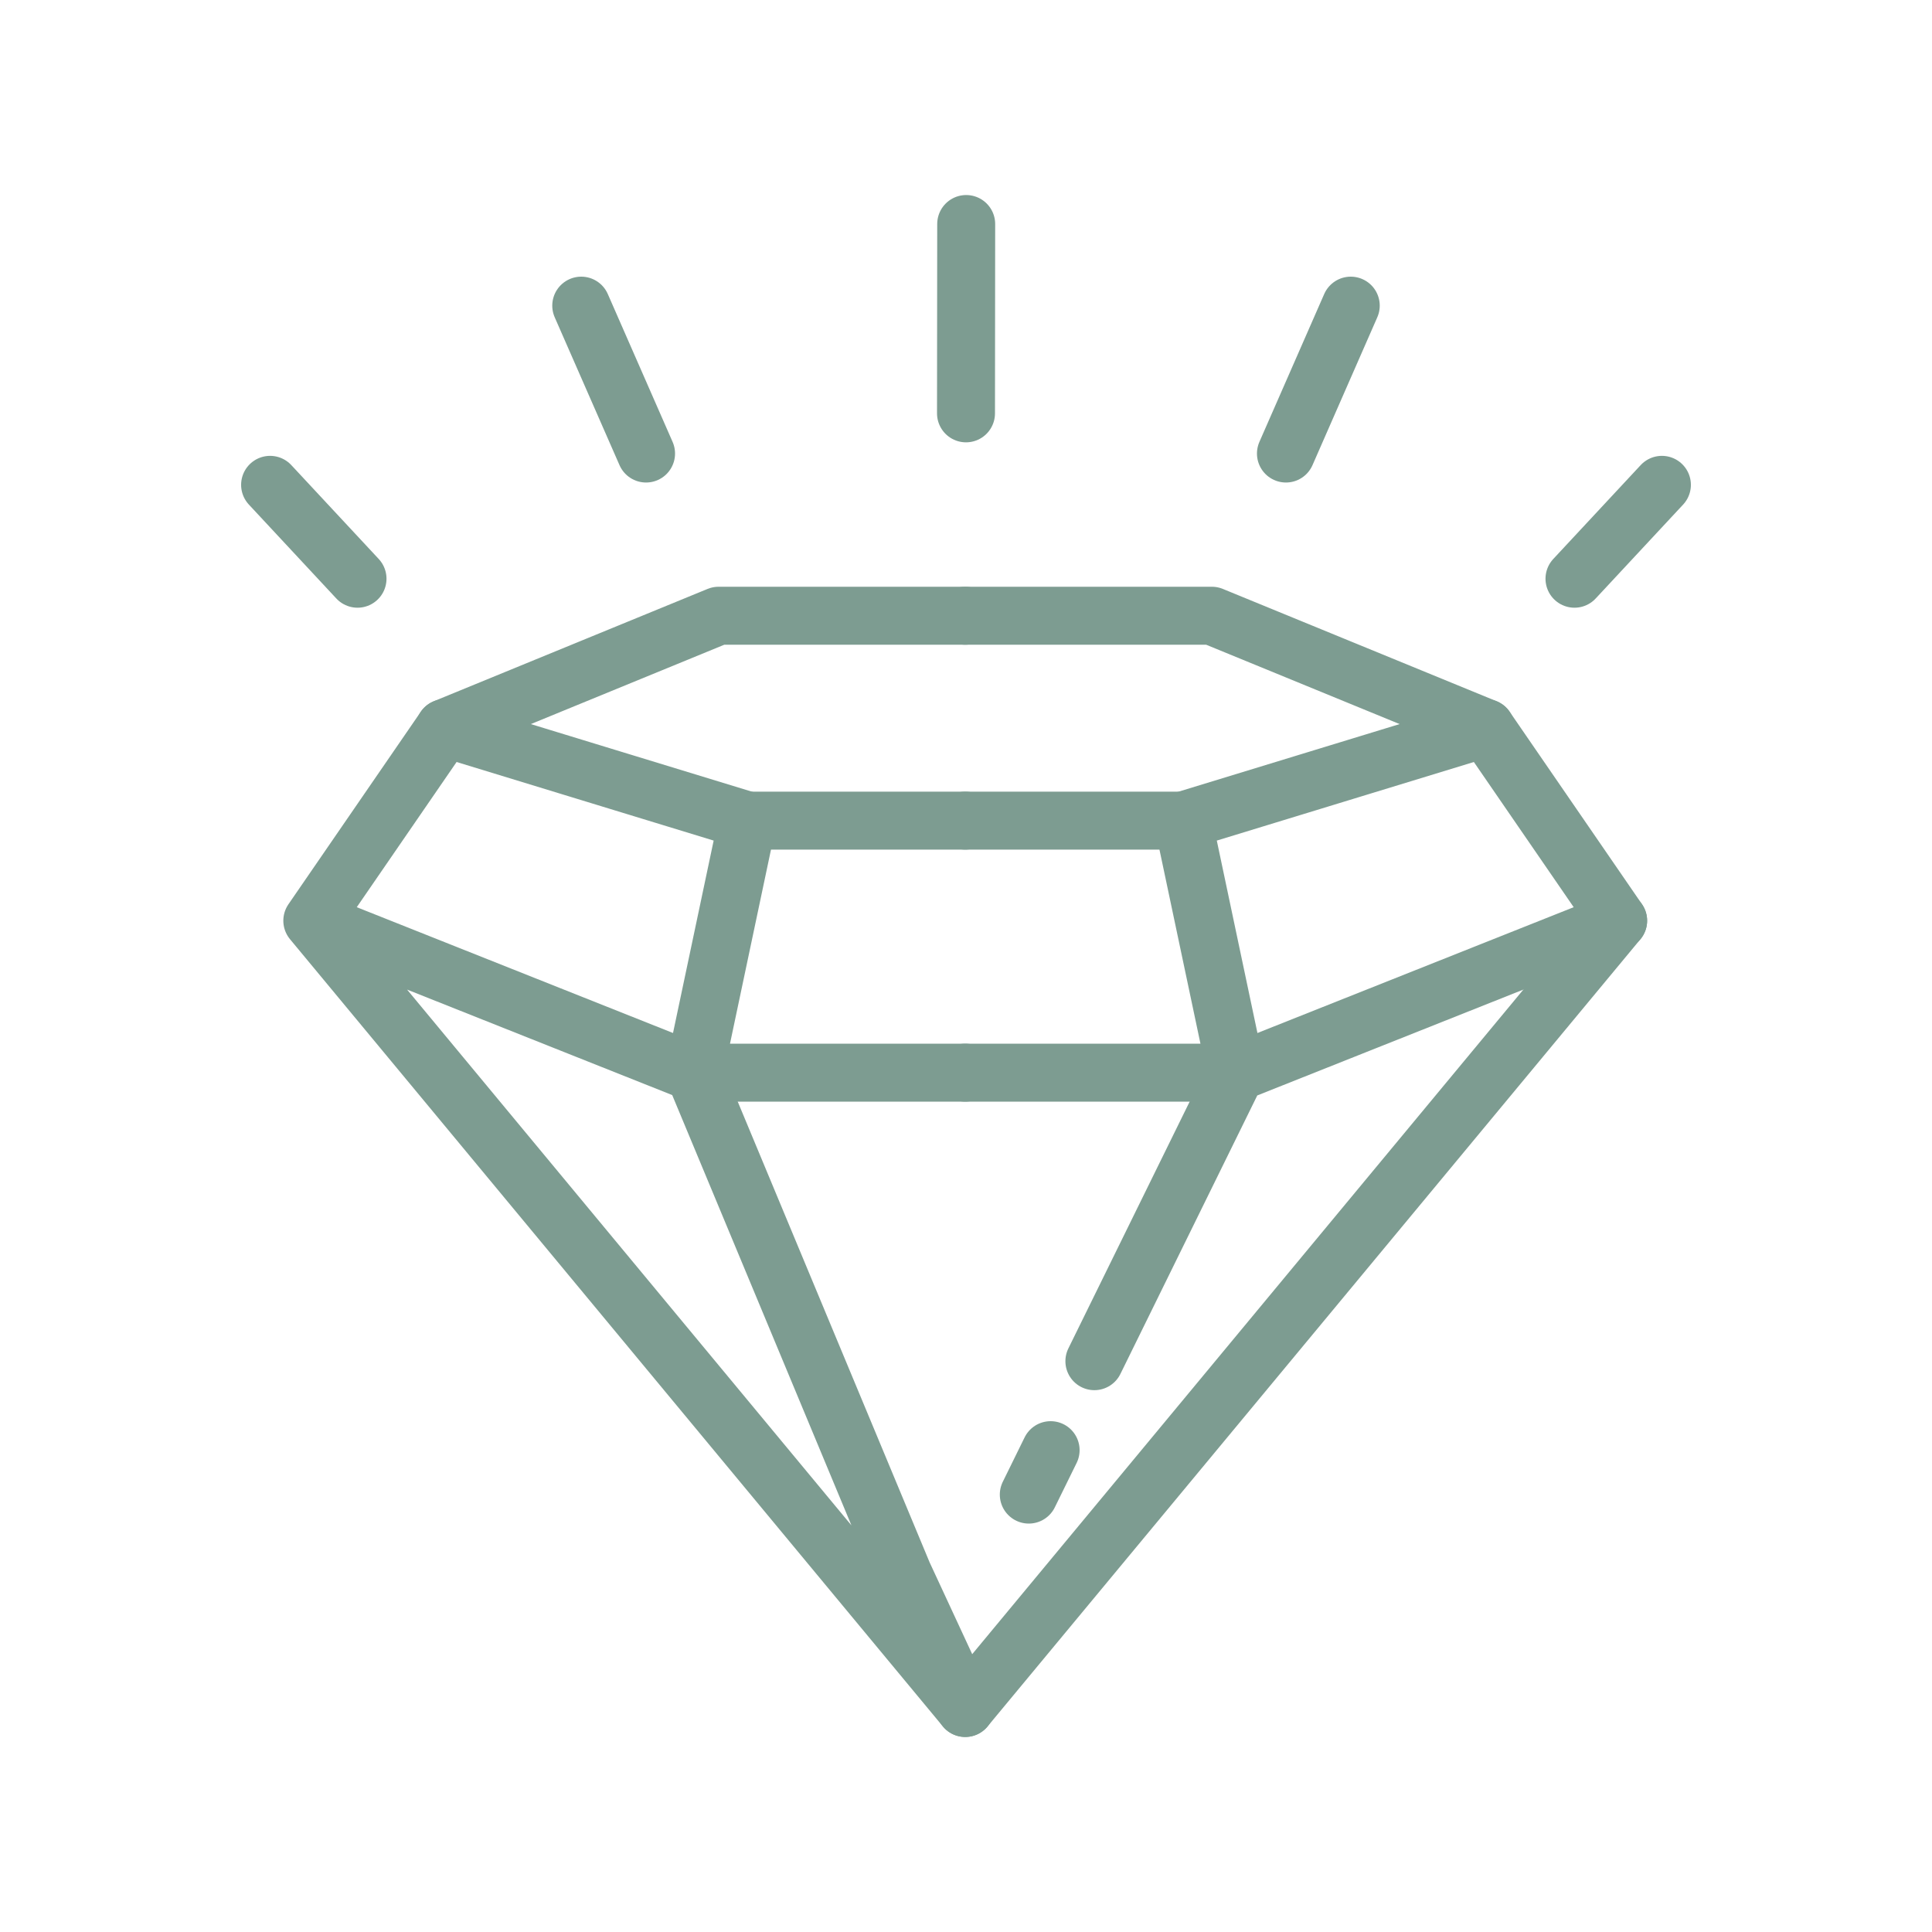 <?xml version="1.0" encoding="UTF-8"?>
<svg xmlns="http://www.w3.org/2000/svg" id="Livello_1" data-name="Livello 1" viewBox="0 0 200 200">
  <defs>
    <style>
      .cls-1 {
        fill: none;
        stroke: #7d9c91;
        stroke-linecap: round;
        stroke-linejoin: round;
        stroke-width: 6px;
      }
    </style>
  </defs>
  <line class="cls-1" x1="108.76" y1="150.12" x2="106.5" y2="154.72"></line>
  <polyline class="cls-1" points="167.51 95.31 127.97 111.04 113.29 140.91"></polyline>
  <line class="cls-1" x1="172.04" y1="50.19" x2="162.99" y2="59.91"></line>
  <line class="cls-1" x1="139.83" y1="31.64" x2="133.12" y2="46.95"></line>
  <line class="cls-1" x1="27.96" y1="50.19" x2="37.01" y2="59.91"></line>
  <line class="cls-1" x1="60.17" y1="31.64" x2="66.88" y2="46.95"></line>
  <line class="cls-1" x1="100.02" y1="23.19" x2="100" y2="42.79"></line>
  <polyline class="cls-1" points="99.92 176.81 167.51 95.31 153.8 75.37 125.45 63.74 99.92 63.74"></polyline>
  <polyline class="cls-1" points="153.8 75.37 122.46 84.95 127.97 111.04 99.92 111.04"></polyline>
  <line class="cls-1" x1="122.46" y1="84.95" x2="99.92" y2="84.95"></line>
  <polyline class="cls-1" points="32.33 95.31 71.87 111.04 93.49 162.95 99.92 176.81 32.33 95.31 46.04 75.37 74.39 63.74 99.92 63.74"></polyline>
  <polyline class="cls-1" points="46.04 75.37 77.38 84.95 71.87 111.04 99.92 111.04"></polyline>
  <line class="cls-1" x1="77.38" y1="84.95" x2="99.92" y2="84.95"></line>
</svg>
